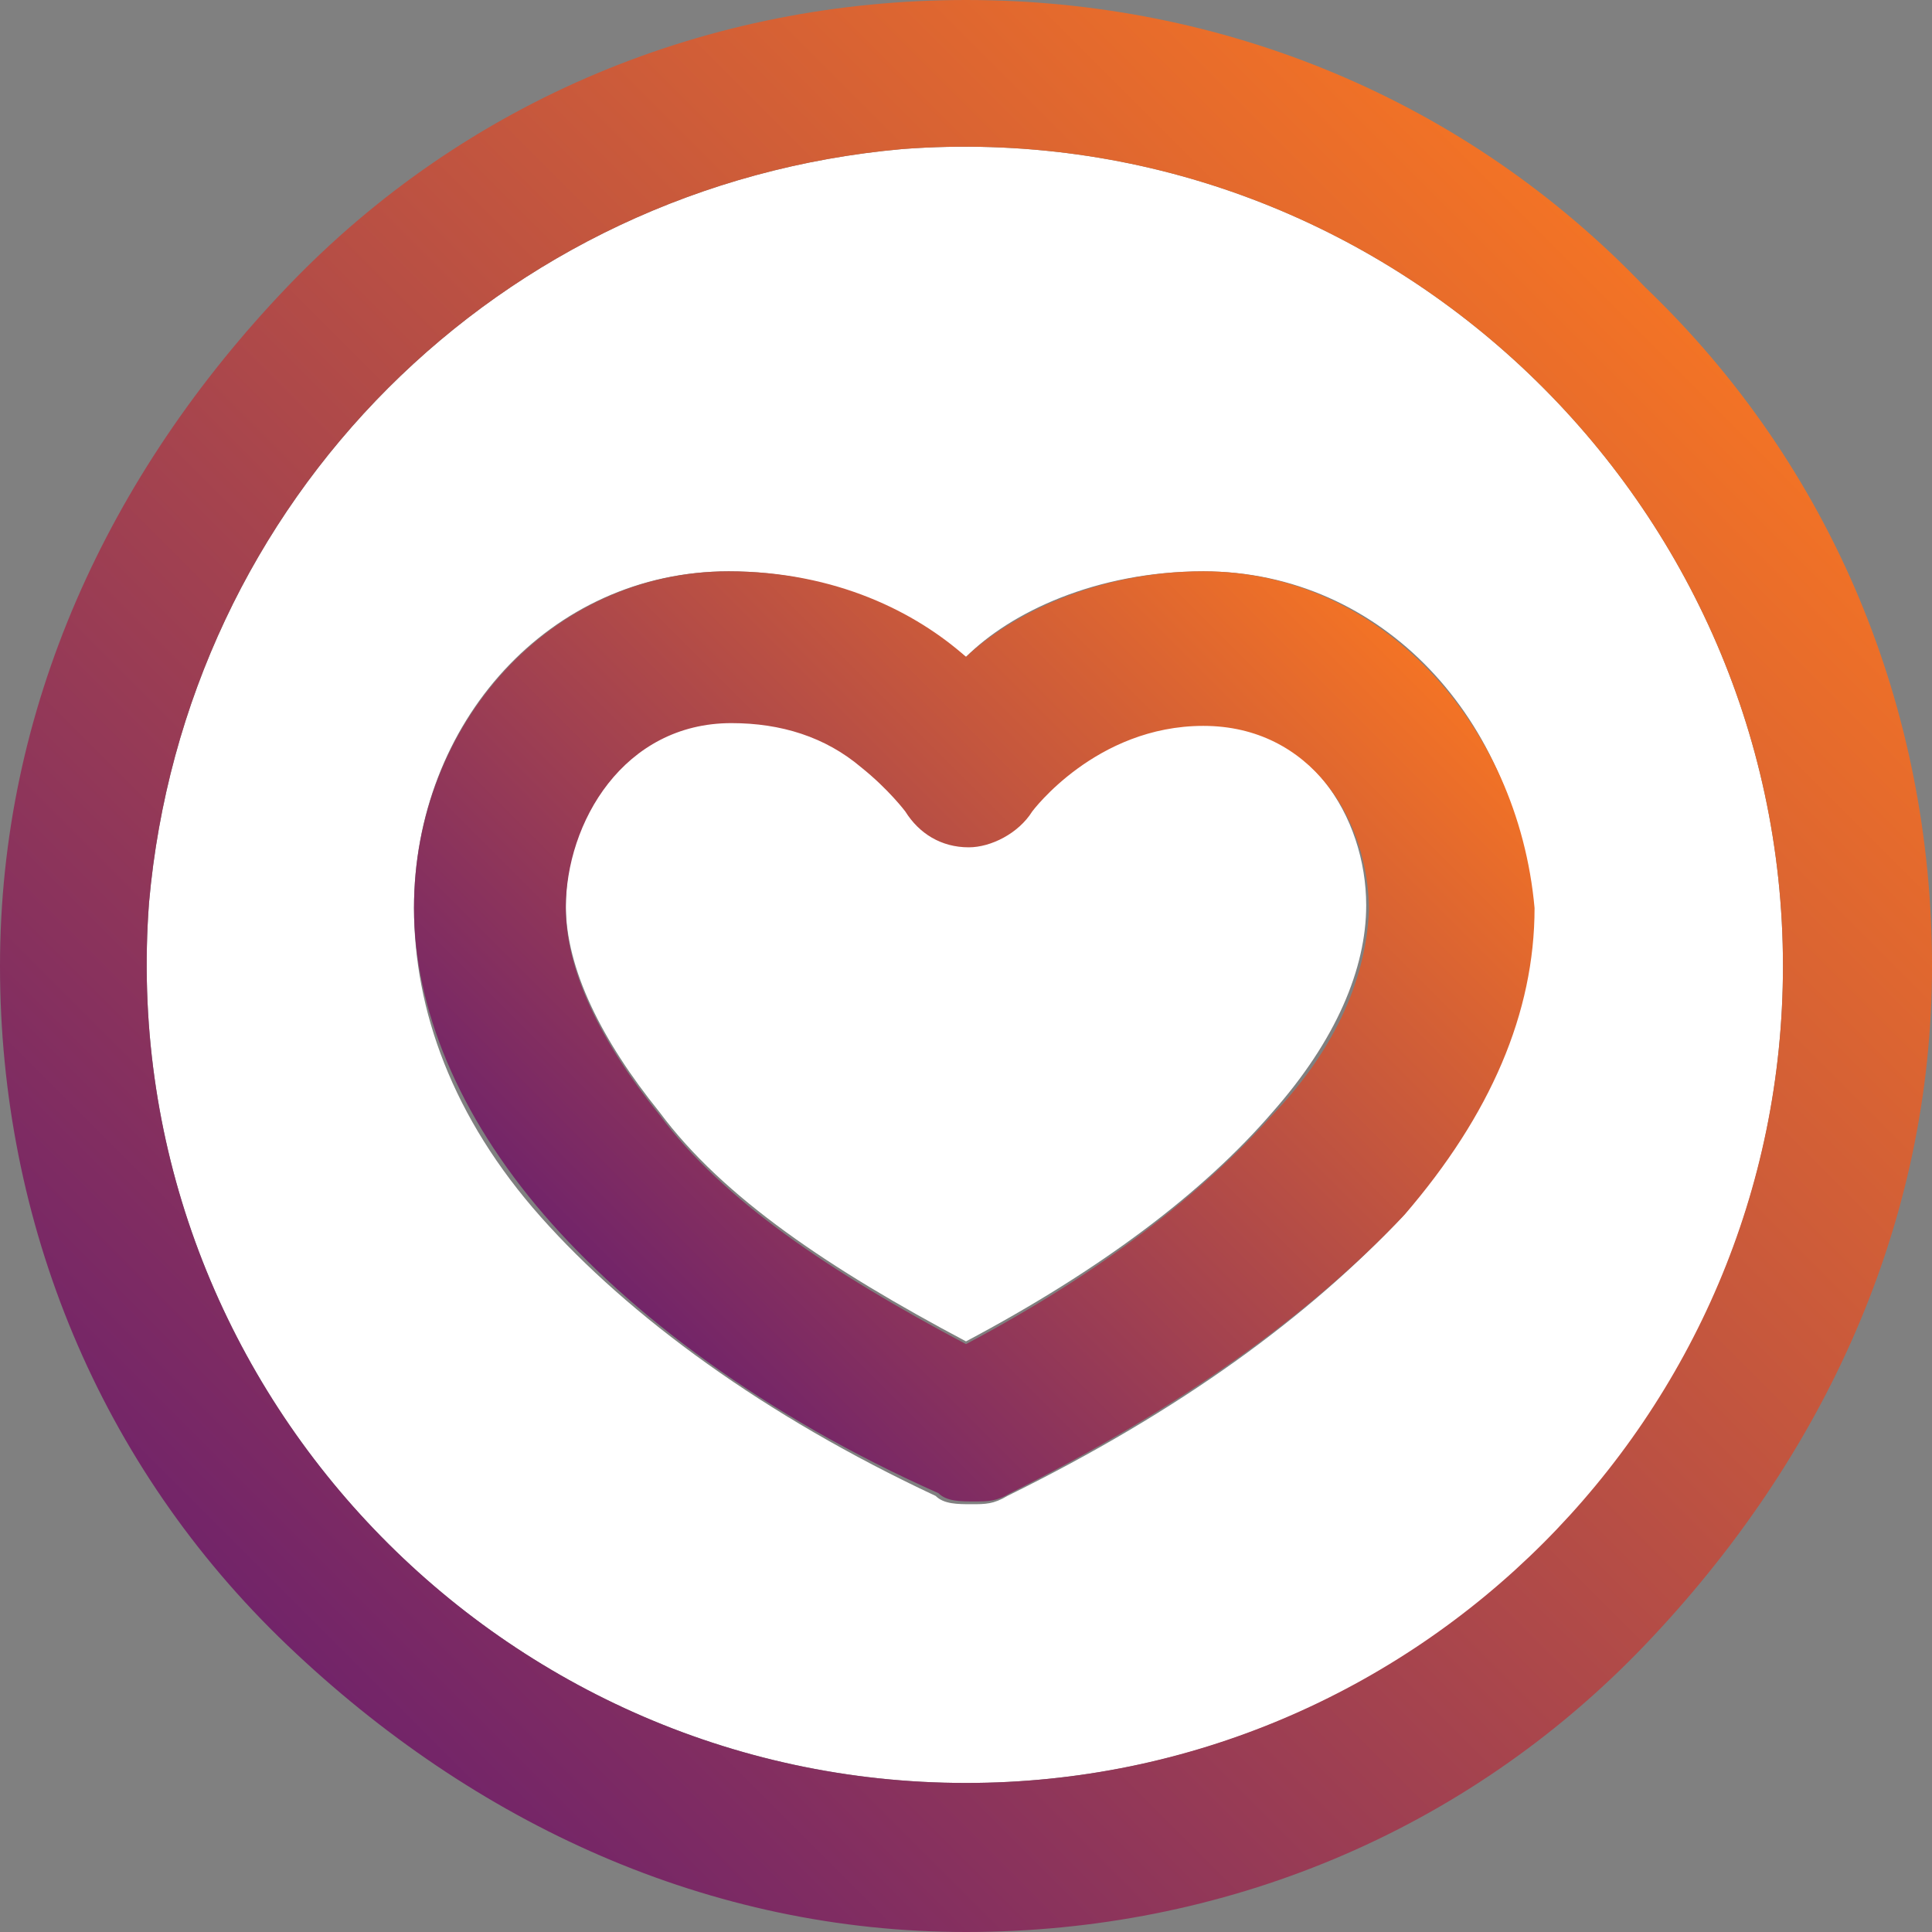 <?xml version="1.0" encoding="utf-8"?>
<!-- Generator: Adobe Illustrator 25.1.0, SVG Export Plug-In . SVG Version: 6.00 Build 0)  -->
<svg version="1.1" id="Layer_1" xmlns="http://www.w3.org/2000/svg" xmlns:xlink="http://www.w3.org/1999/xlink" x="0px" y="0px"
	 viewBox="0 0 70 70" style="enable-background:new 0 0 70 70;" xml:space="preserve">
<rect x="0" y="0" width="70" height="70" fill="#808080" stroke="none"/>
<style type="text/css">
	.st0{fill:#FFFFFF;}
	.st1{fill:url(#SVGID_1_);}
	.st2{fill:url(#SVGID_2_);}
</style>
<g>
	<path class="st0" d="M32.7,5.4C18.1,6.7,6.7,18.1,5.4,32.7C4.1,50,17.9,64.6,35,64.6c16.3,0,29.6-13.2,29.6-29.6
		C64.6,17.9,50,4.1,32.7,5.4z M50.8,44.1c-3.4,3.6-8,7-14.3,10.1c-0.5,0.3-0.8,0.3-1.3,0.3c-0.5,0-1,0-1.3-0.3
		c-6.2-2.9-11.1-6.5-14.3-10.1S15,36.6,15,32.9c0-6.7,4.9-12.2,11.4-12.2c3.9,0,6.7,1.6,8.6,3.1c1.6-1.6,4.7-3.1,8.6-3.1
		c6.5,0,11.4,5.4,11.9,12.2C55.5,36.8,53.9,40.4,50.8,44.1z"/>
	<path class="st0" d="M43.6,26.2c-3.9,0-6.2,3.1-6.2,3.1c-0.5,0.8-1.6,1.3-2.3,1.3c-1,0-1.8-0.5-2.3-1.3c0,0-0.5-0.8-1.6-1.6
		c-1.3-1-2.9-1.6-4.7-1.6c-3.9,0-6,3.6-6,6.7c0,2.3,1.3,4.9,3.4,7.5c2.3,3.1,6.2,5.7,11.1,8.3c4.9-2.6,8.6-5.4,11.1-8.3
		c2.3-2.6,3.4-5.2,3.4-7.5C49.5,29.6,47.4,26.2,43.6,26.2z"/>
	
		<linearGradient id="SVGID_1_" gradientUnits="userSpaceOnUse" x1="10.366" y1="10.366" x2="59.634" y2="59.634" gradientTransform="matrix(1 0 0 -1 0 70)">
		<stop  offset="0" style="stop-color:#722469"/>
		<stop  offset="1" style="stop-color:#F37325"/>
	</linearGradient>
	<path class="st1" d="M35,0c-9.3,0-18.1,3.6-24.6,10.4S0,25.7,0,35s3.6,18.1,10.4,24.6S25.7,70,35,70s18.1-3.6,24.6-10.4
		S70,44.3,70,35s-3.6-18.1-10.4-24.6C53.1,3.6,44.3,0,35,0z M35,64.6C17.9,64.6,4.1,50,5.4,32.7C6.7,18.1,18.1,6.7,32.7,5.4
		C50,4.1,64.6,17.9,64.6,35C64.6,51.3,51.3,64.6,35,64.6z"/>
	
		<linearGradient id="SVGID_2_" gradientUnits="userSpaceOnUse" x1="22.141" y1="23.378" x2="48.108" y2="49.346" gradientTransform="matrix(1 0 0 -1 0 70)">
		<stop  offset="0" style="stop-color:#722469"/>
		<stop  offset="1" style="stop-color:#F37325"/>
	</linearGradient>
	<path class="st2" d="M43.6,20.7c-3.9,0-7,1.6-8.6,3.1c-1.8-1.6-4.7-3.1-8.6-3.1C20,20.7,15,26.2,15,32.9c0,3.6,1.6,7.5,4.7,11.1
		s8,7.3,14.3,10.1c0.3,0.3,0.8,0.3,1.3,0.3c0.5,0,0.8,0,1.3-0.3c6.2-3.1,10.9-6.5,14.3-10.1c3.1-3.6,4.7-7.3,4.7-11.1
		C55,26.2,50,20.7,43.6,20.7z M46.1,40.4c-2.6,2.9-6.2,5.7-11.1,8.3c-4.9-2.6-8.8-5.2-11.1-8.3c-2.1-2.6-3.4-5.2-3.4-7.5
		c0-3.1,2.1-6.7,6-6.7c1.8,0,3.4,0.5,4.7,1.6c1,0.8,1.6,1.6,1.6,1.6c0.5,0.8,1.3,1.3,2.3,1.3c0.8,0,1.8-0.5,2.3-1.3
		c0,0,2.3-3.1,6.2-3.1s6,3.4,6,6.7C49.5,35.3,48.5,37.9,46.1,40.4z"/>
</g>
</svg>
